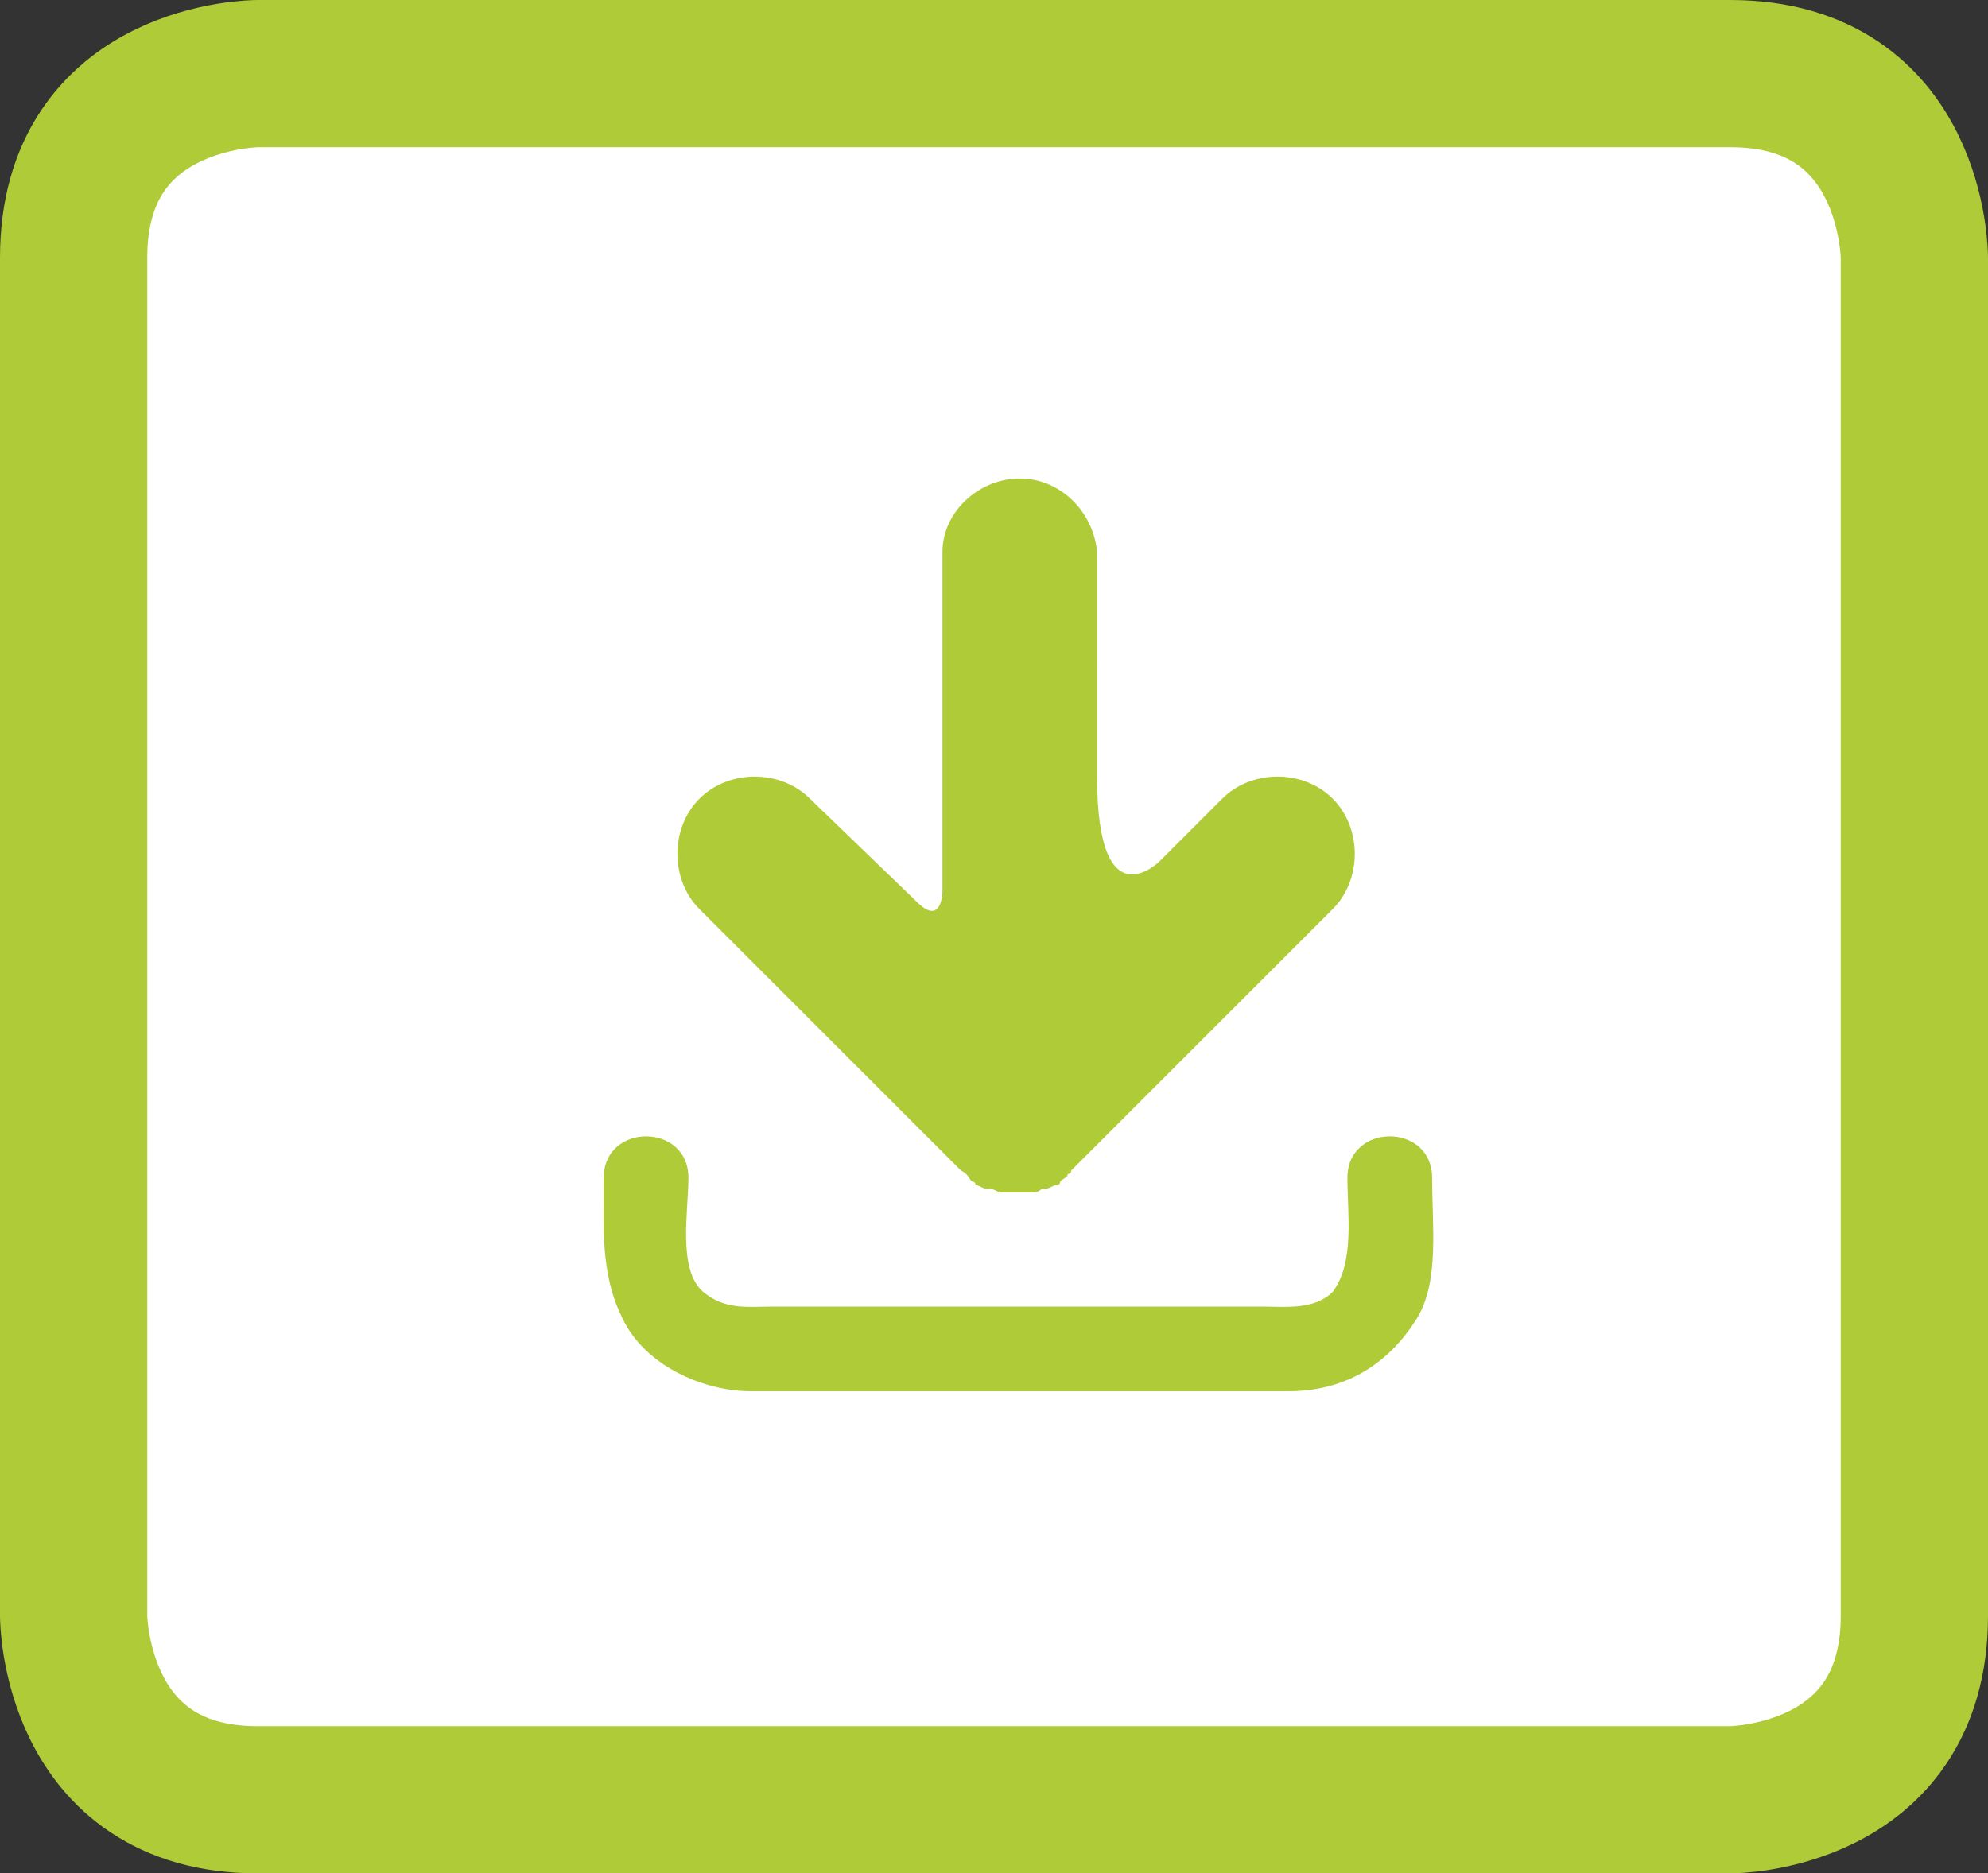 <?xml version="1.0" encoding="utf-8"?>
<!-- Generator: Adobe Illustrator 21.0.0, SVG Export Plug-In . SVG Version: 6.00 Build 0)  -->
<svg version="1.1" xmlns="http://www.w3.org/2000/svg" xmlns:xlink="http://www.w3.org/1999/xlink" x="0px" y="0px"
	 viewBox="0 0 54 50.9" style="enable-background:new 0 0 54 50.9;" xml:space="preserve">
<rect x="0" y="0" width="54" height="50.9" fill="#333333" stroke="none"/>
<style type="text/css">
	.st0{fill:#FFFFFF;}
	.st1{fill:none;stroke:#AFCB37;stroke-width:4;}
	.st2{fill:#AFCB37;}
</style>
<g id="Capa_1">
</g>
<g id="Modo_de_aislamiento">
	<path class="st0" d="M7,2c0,0-5,0-5,5v36.9c0,0,0,5,5,5h40c0,0,5,0,5-5V7c0,0,0-5-5-5H7z"/>
	<path class="st1" d="M7,2c0,0-5,0-5,5v36.9c0,0,0,5,5,5h40c0,0,5,0,5-5V7c0,0,0-5-5-5H7z"/>
	<path class="st2" d="M26.1,31.8L26.1,31.8L26.1,31.8C26.1,31.9,26.1,31.9,26.1,31.8c0.2,0.1,0.2,0.2,0.3,0.3c0,0,0.1,0,0.1,0.1
		c0.1,0,0.2,0.1,0.3,0.1c0,0,0.1,0,0.1,0c0.1,0,0.2,0.1,0.3,0.1c0.1,0,0.1,0,0.2,0c0.1,0,0.1,0,0.2,0c0.1,0,0.1,0,0.2,0
		c0.1,0,0.1,0,0.2,0c0.1,0,0.2,0,0.3-0.1c0,0,0.1,0,0.1,0c0.1,0,0.2-0.1,0.3-0.1c0,0,0.1,0,0.1-0.1c0.1-0.1,0.2-0.1,0.2-0.2
		c0,0,0.1,0,0.1-0.1h0c0,0,0,0,2.8-2.8l4.3-4.3c0.8-0.8,0.8-2.2,0-3c-0.8-0.8-2.2-0.8-3,0l-1.7,1.7c0,0-1.7,1.7-1.7-2.3V15h0
		c-0.1-1.1-1-2-2.1-2c-1.1,0-2.1,0.9-2.1,2h0c0,0,0,0,0,3v6.2c0,0,0,1-0.7,0.3L22,21.7c-0.8-0.8-2.2-0.8-3,0c-0.8,0.8-0.8,2.2,0,3
		L26.1,31.8z"/>
	<path class="st2" d="M38.9,32c0-1.5-2.3-1.5-2.3,0c0,1,0.2,2.3-0.4,3.1c-0.5,0.5-1.3,0.4-1.9,0.4h-6.6H21c-0.7,0-1.3,0.1-1.9-0.4
		c-0.7-0.6-0.4-2.2-0.4-3.1c0-1.5-2.3-1.5-2.3,0c0,1.3-0.1,2.6,0.5,3.8c0.6,1.3,2.2,2,3.5,2h7.3h7.3c1.5,0,2.7-0.7,3.5-2
		C39.1,34.8,38.9,33.3,38.9,32"/>
</g>
</svg>
